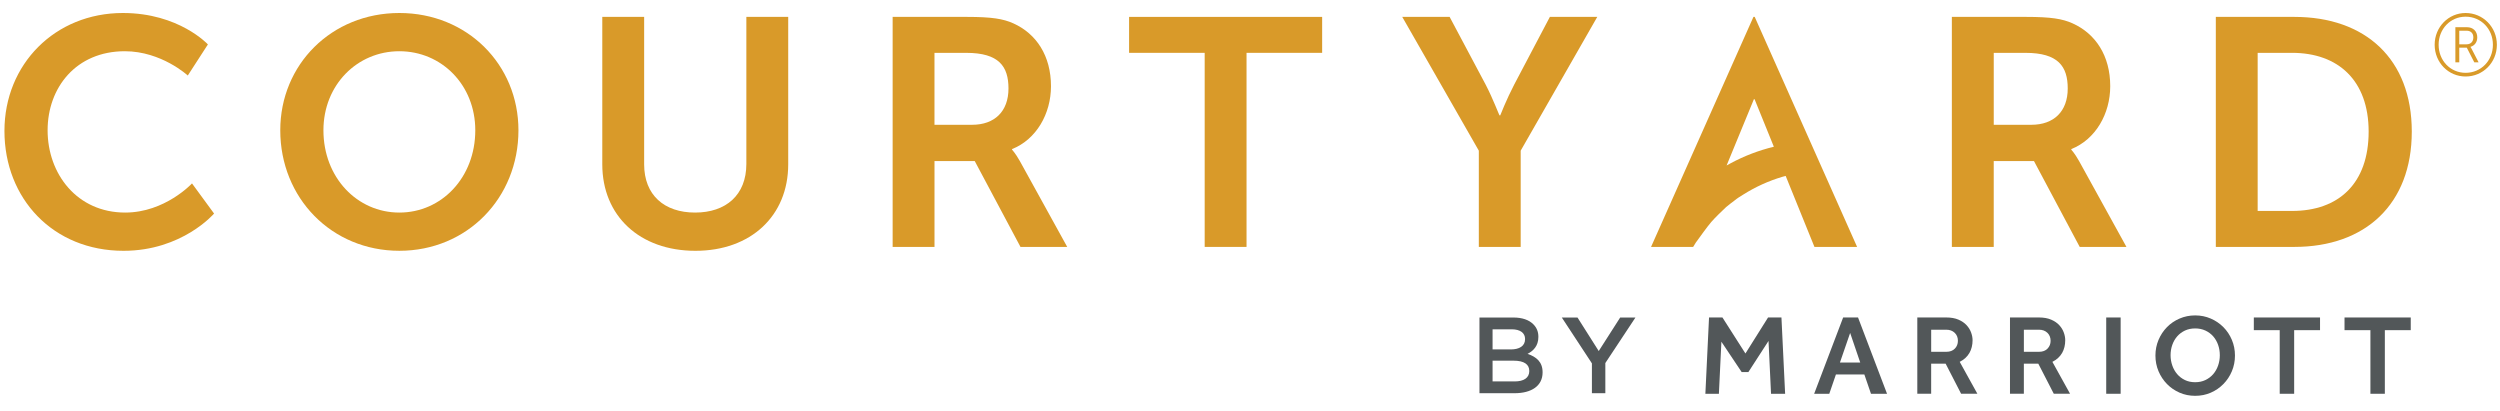 <svg xmlns="http://www.w3.org/2000/svg" fill="none" viewBox="0 0 140 23" height="23" width="140">
<path fill="#525759" d="M85.64 20.779C85.64 21.16 85.331 21.36 84.821 21.36H83.584V20.198H84.766C85.355 20.198 85.639 20.409 85.639 20.767V20.78L85.64 20.779ZM83.584 18.441H84.657C85.136 18.441 85.404 18.648 85.404 18.98V18.993C85.404 19.38 85.082 19.568 84.603 19.568H83.584V18.441H83.584ZM85.543 19.816C85.858 19.653 86.149 19.38 86.149 18.871V18.859C86.149 18.574 86.053 18.345 85.864 18.157C85.622 17.914 85.24 17.781 84.754 17.781H82.85V22.02H84.814C85.761 22.02 86.385 21.613 86.385 20.857V20.845C86.385 20.27 86.04 19.986 85.543 19.816Z"></path>
<path fill="#525759" d="M89.529 19.658L88.34 17.781H87.461L89.147 20.349V22.02H89.899V20.33L91.585 17.781H90.73L89.529 19.658Z"></path>
<path fill="#525759" d="M109.472 19.521C109.358 19.641 109.199 19.701 108.995 19.701H108.146V18.464H108.995C109.187 18.464 109.343 18.522 109.463 18.637C109.583 18.752 109.643 18.902 109.643 19.086C109.643 19.257 109.586 19.402 109.473 19.522M110.287 19.768C110.405 19.56 110.464 19.322 110.464 19.053C110.464 18.917 110.437 18.773 110.383 18.624C110.329 18.474 110.245 18.337 110.129 18.211C110.013 18.085 109.862 17.981 109.674 17.9C109.486 17.819 109.256 17.778 108.987 17.778H107.369V22.05H108.145V20.366H108.956L109.822 22.05H110.733L109.744 20.264C109.988 20.139 110.169 19.974 110.286 19.767"></path>
<path fill="#525759" d="M117.948 22.051H118.756V17.779H117.948V22.051Z"></path>
<path fill="#525759" d="M114.663 19.521C114.55 19.641 114.391 19.701 114.185 19.701H113.337V18.464H114.185C114.378 18.464 114.534 18.522 114.654 18.637C114.773 18.752 114.834 18.902 114.834 19.086C114.834 19.257 114.777 19.402 114.663 19.522M115.478 19.768C115.595 19.56 115.653 19.322 115.653 19.053C115.653 18.917 115.627 18.773 115.573 18.624C115.52 18.474 115.435 18.337 115.32 18.211C115.205 18.085 115.053 17.981 114.864 17.9C114.676 17.819 114.447 17.778 114.177 17.778H112.559V22.05H113.336V20.366H114.145L115.012 22.05H115.923L114.934 20.264C115.178 20.139 115.359 19.974 115.477 19.767"></path>
<path fill="#525759" d="M99.011 17.779L97.744 19.796L96.457 17.779H95.706L95.501 22.051H96.258L96.398 19.137L97.532 20.834H97.91L99.037 19.092L99.178 22.051H99.967L99.761 17.779H99.011Z"></path>
<path fill="#525759" d="M124.214 20.469C124.15 20.653 124.058 20.814 123.939 20.953C123.818 21.092 123.673 21.201 123.502 21.283C123.331 21.364 123.14 21.404 122.931 21.404C122.717 21.404 122.526 21.364 122.357 21.283C122.188 21.201 122.043 21.092 121.924 20.953C121.804 20.814 121.713 20.652 121.649 20.469C121.585 20.285 121.552 20.094 121.552 19.892C121.552 19.688 121.585 19.495 121.649 19.312C121.713 19.131 121.804 18.972 121.924 18.835C122.044 18.698 122.189 18.591 122.357 18.511C122.526 18.432 122.717 18.392 122.931 18.392C123.14 18.392 123.331 18.432 123.502 18.511C123.673 18.59 123.818 18.698 123.939 18.835C124.058 18.971 124.15 19.13 124.214 19.312C124.278 19.494 124.31 19.688 124.31 19.892C124.31 20.094 124.278 20.285 124.214 20.469ZM124.51 18.32C124.308 18.117 124.074 17.957 123.803 17.84C123.533 17.722 123.243 17.663 122.93 17.663C122.617 17.663 122.327 17.722 122.055 17.84C121.783 17.957 121.548 18.117 121.35 18.32C121.15 18.523 120.993 18.761 120.877 19.034C120.762 19.307 120.704 19.6 120.704 19.911C120.704 20.222 120.762 20.516 120.877 20.789C120.993 21.062 121.151 21.301 121.352 21.506C121.554 21.712 121.788 21.872 122.058 21.99C122.328 22.108 122.618 22.166 122.931 22.166C123.244 22.166 123.534 22.108 123.804 21.99C124.074 21.872 124.308 21.712 124.51 21.506C124.712 21.301 124.87 21.062 124.985 20.789C125.1 20.516 125.158 20.223 125.158 19.911C125.158 19.599 125.1 19.307 124.985 19.034C124.87 18.76 124.711 18.523 124.51 18.32"></path>
<path fill="#525759" d="M131.293 18.489H132.743V22.051H133.551V18.489H135.002V17.779H131.293V18.489Z"></path>
<path fill="#525759" d="M103.036 20.303L103.608 18.644L104.173 20.303H103.036ZM103.216 17.779L101.593 22.051H102.44L102.812 20.969H104.403L104.775 22.051H105.674L104.05 17.779H103.216Z"></path>
<path fill="#525759" d="M126.214 18.489H127.664V22.051H128.473V18.489H129.922V17.779H126.214V18.489Z"></path>
<path fill="#D99A29" d="M7.009 11.904C4.319 11.904 2.666 9.744 2.666 7.296C2.666 4.901 4.265 2.869 6.99 2.869C9.043 2.869 10.516 4.229 10.516 4.229L11.642 2.488C11.642 2.488 10.025 0.728 6.881 0.728C3.083 0.728 0.249 3.594 0.249 7.332C0.249 11.123 2.974 14.045 6.918 14.045C10.207 14.045 11.988 11.959 11.988 11.959L10.752 10.271C10.752 10.271 9.244 11.904 7.009 11.904Z"></path>
<path fill="#D99A29" d="M22.364 11.904C20.002 11.904 18.112 9.944 18.112 7.296C18.112 4.756 20.002 2.869 22.364 2.869C24.727 2.869 26.616 4.755 26.616 7.296C26.616 9.945 24.727 11.904 22.364 11.904ZM22.364 0.728C18.566 0.728 15.695 3.613 15.695 7.295C15.695 11.086 18.566 14.044 22.364 14.044C26.162 14.044 29.033 11.086 29.033 7.295C29.033 3.613 26.162 0.728 22.364 0.728Z"></path>
<path fill="#D99A29" d="M41.796 9.182C41.796 10.924 40.652 11.904 38.925 11.904C37.198 11.904 36.072 10.924 36.072 9.201V0.946H33.728V9.201C33.728 12.085 35.818 14.045 38.944 14.045C42.051 14.045 44.14 12.085 44.14 9.201V0.946H41.796V9.182Z"></path>
<path fill="#D99A29" d="M54.439 6.987H52.331V2.96H54.112C55.948 2.96 56.475 3.723 56.475 4.956C56.475 6.244 55.693 6.988 54.439 6.988M56.675 8.384V8.349C58.038 7.804 58.855 6.37 58.855 4.828C58.855 3.123 58.037 1.889 56.747 1.308C56.184 1.055 55.548 0.946 54.149 0.946H49.988V13.827H52.332V9.019H54.585L57.147 13.827H59.764L57.111 9.019C56.856 8.566 56.675 8.384 56.675 8.384Z"></path>
<path fill="#D99A29" d="M63.228 2.959H67.462V13.827H69.806V2.959H74.04V0.946H63.229V2.959H63.228Z"></path>
<path fill="#D99A29" d="M85.158 13.827V8.438L89.447 0.946H86.793L84.795 4.738C84.377 5.537 84.013 6.462 84.013 6.462H83.977C83.959 6.48 83.614 5.537 83.196 4.738L81.179 0.946H78.526L82.814 8.438V13.827H85.158Z"></path>
<path fill="#D99A29" d="M113.757 6.987H111.65V2.96H113.43C115.265 2.96 115.793 3.723 115.793 4.956C115.793 6.244 115.012 6.988 113.757 6.988M115.993 8.384V8.349C117.356 7.804 118.173 6.37 118.173 4.828C118.173 3.123 117.355 1.889 116.065 1.308C115.502 1.055 114.866 0.946 113.466 0.946H109.304V13.827H111.649V9.019H113.902L116.464 13.827H119.081L116.428 9.019C116.173 8.566 115.992 8.384 115.992 8.384"></path>
<path fill="#D99A29" d="M126.429 11.813V2.959H128.355C130.935 2.959 132.644 4.501 132.644 7.368C132.644 10.271 130.972 11.813 128.355 11.813H126.429ZM135.06 7.368C135.06 3.304 132.462 0.946 128.483 0.946H124.086V13.827H128.483C132.462 13.827 135.06 11.432 135.06 7.368Z"></path>
<path fill="#D99A29" d="M96.919 9.142C96.842 9.182 96.766 9.224 96.69 9.266L98.219 5.555H98.256L99.335 8.217C98.501 8.42 97.686 8.728 96.919 9.142ZM103.998 13.827L98.264 0.946H98.193L92.459 13.827H94.81L94.811 13.823L94.817 13.827C94.913 13.655 95.008 13.516 95.128 13.362C95.128 13.362 95.613 12.682 95.836 12.426C96.059 12.171 96.38 11.864 96.666 11.592C96.815 11.463 96.978 11.351 97.133 11.229C97.286 11.102 97.455 10.998 97.624 10.895C98.295 10.471 99.033 10.134 99.81 9.902L99.998 9.852L101.609 13.827H103.997H103.998Z"></path>
<path fill="#D99A29" d="M138.132 2.481C138.358 2.481 138.507 2.334 138.507 2.093C138.507 1.857 138.358 1.72 138.132 1.72H137.719V2.481H138.132ZM137.502 1.524H138.156C138.491 1.524 138.727 1.75 138.727 2.094C138.727 2.384 138.55 2.57 138.349 2.62V2.631C138.349 2.631 138.368 2.655 138.413 2.739L138.801 3.49H138.56L138.141 2.67H137.719V3.49H137.501V1.525L137.502 1.524ZM138.073 4.078C138.939 4.078 139.603 3.395 139.603 2.506C139.603 1.622 138.939 0.934 138.073 0.934C137.222 0.934 136.563 1.621 136.563 2.506C136.563 3.395 137.222 4.078 138.073 4.078ZM138.073 0.728C139.048 0.728 139.825 1.513 139.825 2.506C139.825 3.504 139.048 4.284 138.073 4.284C137.114 4.284 136.341 3.504 136.341 2.506C136.341 1.514 137.114 0.728 138.073 0.728Z"></path>
</svg>
